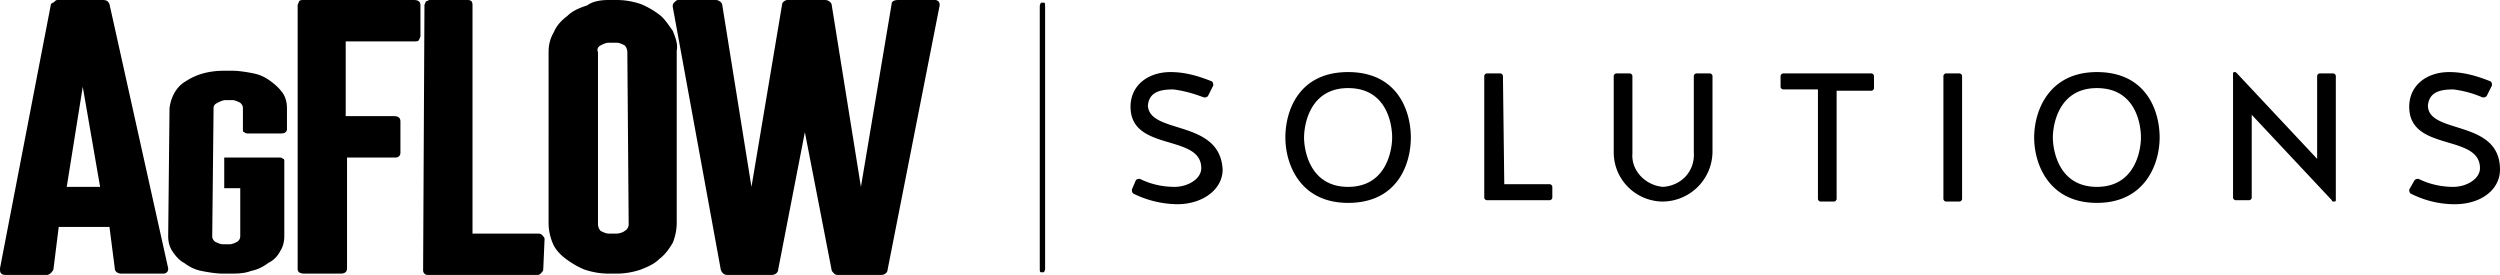 <?xml version="1.0" encoding="UTF-8"?>
<svg xmlns="http://www.w3.org/2000/svg" viewBox="0 0 187.3 20.6">
  <path d="M25.9 3.1v5.6h3.6c.3 0 .5.1.5.4v2.3c0 .1 0 .2-.1.3s-.2.1-.3.1H26v8.3c0 .3-.2.4-.5.4h-2.7c-.1 0-.2 0-.4-.1-.1-.1-.1-.2-.1-.3v-17V.4c0-.1.1-.2.1-.3.1-.1.2-.1.4-.1H31c.3 0 .5.1.5.4v2.3c0 .1-.1.2-.1.3-.1.1-.2.1-.3.1h-5.2zm14.8 17.1c0 .1-.1.2-.2.3s-.2.1-.3.1h-8.1c-.1 0-.2 0-.3-.1s-.1-.2-.1-.3L31.8.4c0-.1.1-.2.1-.3.1 0 .2-.1.3-.1H35c.3 0 .4.1.4.4v17.1h4.9c.1 0 .2 0 .3.1s.2.2.2.3l-.1 2.3zM47 3.9c0-.2-.1-.4-.2-.5-.2-.1-.4-.2-.6-.2h-.6c-.2 0-.4.1-.6.2s-.3.3-.2.5v12.9c0 .2.1.4.2.5.2.1.4.2.6.2h.6c.2 0 .5-.1.6-.2a.55.55 0 0 0 .3-.5L47 3.9zM46.2 0c.6 0 1.2.1 1.8.3.5.2 1 .5 1.4.8s.7.8 1 1.2c.2.5.4 1 .3 1.5v12.9c0 .5-.1 1-.3 1.5-.3.5-.6.9-1 1.2-.4.4-.9.6-1.4.8-.6.2-1.2.3-1.8.3h-.6c-.6 0-1.2-.1-1.8-.3-.5-.2-1-.5-1.4-.8s-.8-.7-1-1.2-.3-1-.3-1.5V3.9c0-.5.1-1 .4-1.5.2-.5.6-.9 1-1.2.4-.4.9-.6 1.5-.8.4-.3 1-.4 1.6-.4h.6zm4.2.5c0-.1 0-.2.1-.3s.2-.2.3-.2h2.8a.55.55 0 0 1 .5.3L56.3 14 58.6.3c0-.1.2-.3.4-.3h2.8a.55.55 0 0 1 .5.3L64.5 14 66.8.3c0-.2.2-.3.5-.3H70c.1 0 .2 0 .3.1s.1.2.1.3l-3.9 19.8c0 .2-.2.4-.5.4h-3.2c-.1 0-.2 0-.3-.1s-.2-.2-.2-.3l-2-10.3-2 10.3c0 .2-.2.4-.5.4h-3.3c-.2 0-.4-.1-.5-.4L50.4.5zM5 14h2.5L6.2 6.5 5 14zM.5 20.6c-.1 0-.3 0-.4-.1s-.1-.2-.1-.4L3.8.4c0-.1.1-.2.2-.2.1-.1.2-.2.3-.2h3.4c.3 0 .4.1.5.3l4.4 19.8c0 .1 0 .2-.1.3s-.2.1-.4.1h-3c-.2 0-.5-.1-.5-.4L8.2 17H4.4L4 20.2c-.1.2-.3.4-.5.4h-3zM17.4 5.3c.5 0 1.1.1 1.6.2s.9.3 1.3.6.7.6.9.9.3.7.3 1.1v1.6c0 .1-.1.2-.1.2-.1.1-.3.1-.4.1h-2.4c-.1 0-.2 0-.3-.1-.1 0-.1-.1-.1-.2V8.1c0-.2-.1-.3-.2-.4-.2-.1-.4-.2-.6-.2h-.5c-.2 0-.4.1-.6.2s-.3.2-.3.4l-.1 9.6c0 .2.1.3.2.4.2.1.4.2.6.2h.5c.2 0 .4-.1.6-.2.1-.1.2-.2.2-.4v-3.6h-1.2v-2.3h4.1c.1 0 .2 0 .3.1.1 0 .1.1.1.2v5.6c0 .4-.1.8-.3 1.1a1.96 1.96 0 0 1-.9.9c-.4.3-.8.5-1.3.6-.5.2-1.1.2-1.6.2h-.5c-.5 0-1.1-.1-1.6-.2s-.9-.3-1.3-.6c-.4-.2-.7-.6-.9-.9s-.3-.7-.3-1.1l.1-9.6c.1-.8.5-1.6 1.2-2 .9-.6 1.9-.8 2.9-.8h.6zm60.8 15.1s.1-.1.1-.3V.5c0-.2 0-.3-.1-.3H78s-.1.1-.1.3v19.6c0 .2 0 .3.1.3h.2zM181.9 7.9c.1-1 .9-1.2 1.9-1.2.8.1 1.5.3 2.2.6.1 0 .2 0 .3-.1l.4-.8c0-.1 0-.2-.1-.3-1-.4-2-.7-3.1-.7-1.7 0-3 1-3 2.6 0 3.4 5.3 2 5.3 4.6 0 .8-1 1.4-2 1.4-.9 0-1.8-.2-2.6-.6-.1 0-.2 0-.3.1l-.4.7c0 .1 0 .2.1.3 1 .5 2.1.8 3.3.8 2 0 3.4-1.1 3.4-2.6 0-3.8-5.4-2.6-5.4-4.8m-8.3 4l-6-6.4c-.1-.1-.1-.1-.2-.1s-.1.1-.1.1v9.3c0 .1.1.2.2.2h1c.1 0 .2-.1.2-.2V8.6l6 6.4c0 .1.1.1.2.1s.1-.1.1-.1V5.7c0-.1-.1-.2-.2-.2h-1c-.1 0-.2.1-.2.2v6.2zM157.1 14c-2.9 0-3.3-2.8-3.3-3.7s.4-3.7 3.3-3.7 3.3 2.7 3.3 3.7c0 .9-.4 3.7-3.3 3.7zm0-8.6c-3.6 0-4.7 2.9-4.7 4.9s1.1 4.9 4.7 4.9 4.7-2.9 4.7-4.9-1-4.9-4.7-4.9h0zm-10.1.3c0-.1-.1-.2-.2-.2h-1c-.1 0-.2.1-.2.2v9.2c0 .1.1.2.2.2h1c.1 0 .2-.1.2-.2V5.7zm-10.8 9.2c0 .1.1.2.2.2h1c.1 0 .2-.1.2-.2V6.8h2.6c.1 0 .2-.1.2-.2v-.9c0-.1-.1-.2-.2-.2h-6.6c-.1 0-.2.1-.2.2v.8c0 .1.1.2.2.2h2.6v8.2zm-11.6-.9c-1.3-.1-2.4-1.2-2.3-2.5V5.7c0-.1-.1-.2-.2-.2h-1c-.1 0-.2.1-.2.2v5.7c0 2.1 1.7 3.7 3.7 3.7a3.76 3.76 0 0 0 3.7-3.7V5.7c0-.1-.1-.2-.2-.2h-1c-.1 0-.2.1-.2.2v5.7c.1 1.4-.9 2.5-2.3 2.6zm-12-8.3c0-.1-.1-.2-.2-.2h-1c-.1 0-.2.1-.2.2v9.1c0 .1.1.2.2.2h4.7c.1 0 .2-.1.2-.2V14c0-.1-.1-.2-.2-.2h-3.4l-.1-8.1zM101 14c-2.9 0-3.3-2.8-3.3-3.7s.4-3.7 3.3-3.7 3.3 2.7 3.3 3.7c0 .9-.4 3.7-3.3 3.7zm0-8.6c-3.7 0-4.7 2.9-4.7 4.9s1.1 4.9 4.7 4.9c3.7 0 4.7-2.9 4.7-4.9s-1-4.9-4.7-4.9h0zM86 7.9c.1-1 .9-1.2 1.9-1.2.8.1 1.5.3 2.3.6.1 0 .2 0 .3-.1l.4-.8c0-.1 0-.2-.1-.3-1-.4-2-.7-3.1-.7-1.7 0-3 1-3 2.6 0 3.4 5.3 2 5.3 4.6 0 .8-1 1.4-2 1.4-.9 0-1.8-.2-2.6-.6-.1 0-.2 0-.3.1l-.3.7c0 .1 0 .2.1.3a7.64 7.64 0 0 0 3.3.8c1.9 0 3.4-1.1 3.4-2.6-.2-3.8-5.5-2.6-5.6-4.8h0z"></path>
</svg>
